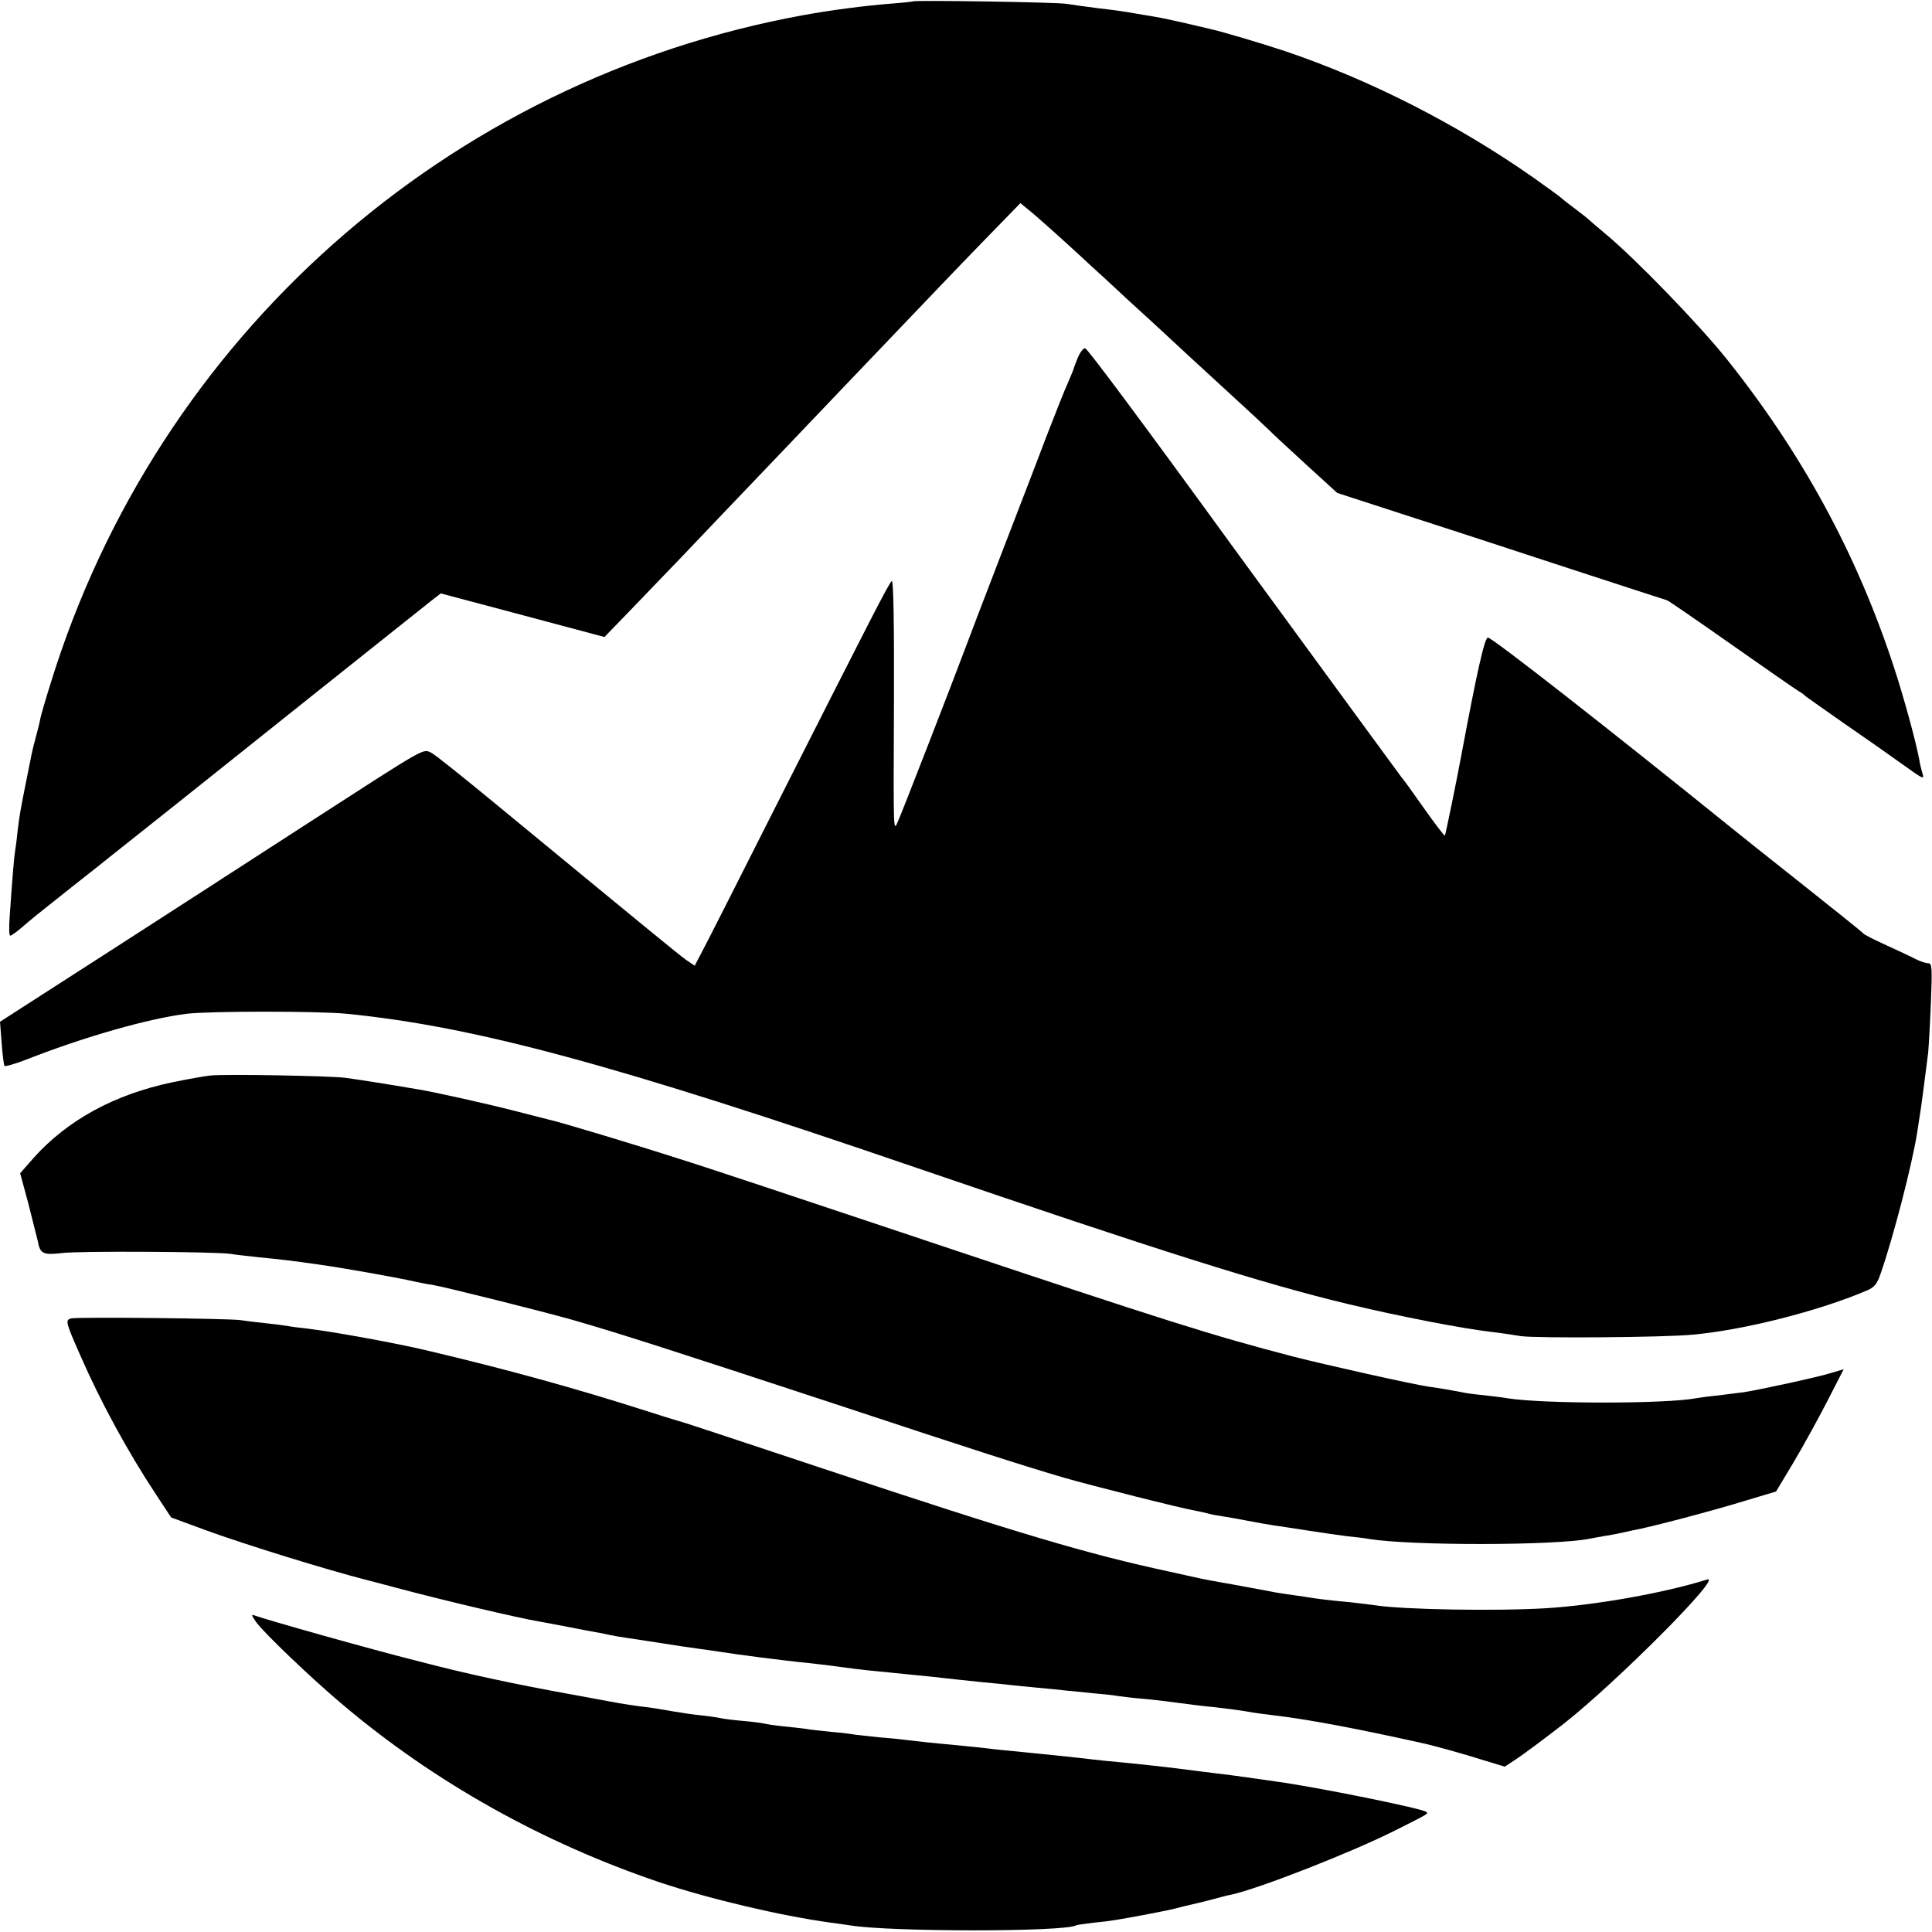 <?xml version="1.0" standalone="no"?>
<!DOCTYPE svg PUBLIC "-//W3C//DTD SVG 20010904//EN"
 "http://www.w3.org/TR/2001/REC-SVG-20010904/DTD/svg10.dtd">
<svg version="1.0" xmlns="http://www.w3.org/2000/svg"
 width="700pt" height="700pt" viewBox="0 0 700 700"
 preserveAspectRatio="xMidYMid meet">
<g transform="translate(0,700) scale(0.1,-0.1)"
fill="#000000" stroke="none">
<path d="M3308 6995 c-1 -1 -37 -5 -78 -8 -99 -8 -216 -23 -320 -42 -1289
-235 -2339 -1166 -2726 -2419 -19 -60 -36 -119 -38 -130 -2 -12 -9 -41 -16
-66 -7 -25 -14 -54 -16 -65 -2 -11 -9 -45 -15 -75 -25 -124 -29 -147 -35 -199
-3 -30 -7 -62 -9 -72 -3 -16 -9 -80 -20 -241 -3 -38 -2 -68 2 -68 5 0 22 13
40 28 42 36 49 42 188 152 66 52 127 100 135 107 15 12 147 117 224 178 21 17
235 187 475 379 240 191 450 359 467 372 l31 24 297 -79 296 -79 93 96 c119
123 270 281 337 352 29 30 125 131 214 224 205 215 218 229 416 436 91 95 228
239 306 319 l141 145 27 -22 c25 -19 151 -132 231 -207 18 -16 77 -70 130
-120 54 -49 113 -103 131 -120 56 -52 115 -107 244 -225 69 -63 132 -122 140
-130 8 -9 67 -63 130 -121 l115 -105 225 -73 c124 -40 392 -127 595 -194 204
-67 372 -121 375 -122 3 0 108 -72 233 -160 125 -88 235 -164 245 -170 9 -5
19 -12 22 -16 3 -3 66 -47 140 -99 74 -51 164 -114 200 -140 91 -65 93 -67 85
-41 -3 11 -9 33 -11 48 -12 65 -56 227 -94 342 -134 407 -333 772 -607 1114
-100 124 -323 355 -433 447 -36 30 -67 57 -70 60 -3 3 -23 18 -45 35 -22 16
-42 32 -45 35 -3 4 -50 38 -105 77 -274 192 -591 354 -900 458 -84 28 -226 70
-266 79 -13 3 -55 13 -94 22 -89 20 -91 20 -145 29 -25 4 -54 9 -65 11 -11 2
-58 9 -105 14 -47 6 -98 13 -115 16 -33 6 -551 14 -557 9z"/>
<path d="M3905 5704 c-8 -20 -15 -38 -15 -40 0 -2 -9 -23 -19 -47 -11 -23 -47
-114 -81 -202 -33 -88 -109 -284 -167 -435 -58 -151 -116 -302 -128 -335 -44
-118 -224 -581 -239 -615 -20 -45 -19 -75 -17 440 1 273 -2 431 -8 425 -14
-15 -70 -125 -384 -745 -157 -311 -295 -584 -308 -607 l-22 -42 -31 21 c-29
21 -123 98 -685 561 -119 98 -226 184 -239 190 -31 14 -12 25 -447 -256 -55
-36 -143 -92 -195 -126 -52 -34 -102 -66 -110 -71 -8 -6 -194 -125 -412 -266
l-398 -256 6 -77 c3 -42 8 -79 10 -83 2 -3 39 7 82 24 212 83 442 148 579 165
87 10 473 10 578 0 464 -46 971 -183 2065 -558 883 -302 1260 -421 1565 -494
192 -46 411 -88 520 -101 28 -3 75 -10 105 -15 54 -8 511 -5 620 5 184 16 457
85 631 159 30 12 40 24 53 63 45 128 114 395 132 509 4 28 9 57 10 65 3 14 17
122 30 225 2 22 7 104 10 183 5 123 4 142 -9 142 -9 0 -28 6 -44 14 -15 8 -64
31 -108 51 -44 20 -82 39 -85 44 -3 4 -104 85 -225 181 -121 96 -227 180 -235
187 -467 377 -884 703 -899 703 -12 0 -40 -125 -97 -430 -19 -102 -57 -286
-59 -288 -1 -2 -36 43 -76 100 -40 57 -77 108 -82 113 -7 9 -225 307 -595 813
-356 490 -540 736 -550 740 -6 2 -18 -13 -27 -34z"/>
<path d="M760 3103 c-19 -2 -80 -13 -134 -24 -211 -44 -381 -137 -504 -274
l-49 -56 29 -107 c15 -59 31 -122 35 -139 8 -46 20 -51 88 -43 61 8 556 5 610
-3 17 -3 62 -8 100 -12 90 -9 124 -13 215 -26 87 -12 292 -48 360 -64 14 -3
39 -8 55 -10 52 -9 395 -95 505 -126 165 -47 385 -118 950 -304 532 -176 673
-221 835 -269 93 -27 429 -112 478 -120 15 -3 35 -7 45 -10 9 -3 33 -7 52 -10
19 -3 60 -10 90 -16 30 -6 71 -13 90 -16 19 -3 76 -11 125 -19 50 -8 115 -17
145 -21 30 -3 66 -7 80 -10 154 -25 679 -24 800 1 14 3 39 7 55 10 17 3 37 6
45 8 8 2 33 7 55 12 67 12 293 72 410 108 l110 33 63 105 c34 57 89 157 122
221 l60 117 -47 -14 c-52 -16 -257 -60 -313 -69 -19 -2 -62 -8 -95 -12 -33 -3
-68 -8 -79 -10 -111 -21 -556 -21 -686 0 -14 3 -52 7 -85 11 -33 3 -69 8 -80
11 -31 6 -76 14 -120 20 -55 8 -369 78 -490 109 -292 76 -457 128 -1330 420
-418 140 -818 273 -890 295 -158 51 -450 139 -479 144 -12 3 -66 17 -121 31
-97 25 -289 68 -350 78 -99 17 -226 37 -265 42 -53 7 -440 14 -490 8z"/>
<path d="M257 2223 c-21 -6 -19 -14 34 -134 73 -167 170 -346 275 -505 l54
-82 122 -45 c148 -54 443 -145 588 -182 8 -2 58 -15 110 -29 181 -48 437 -108
513 -121 17 -3 66 -12 107 -20 41 -8 86 -17 100 -19 14 -2 36 -7 50 -10 14 -3
43 -8 65 -11 35 -5 111 -17 195 -30 14 -2 45 -6 70 -10 25 -3 56 -8 70 -10 54
-9 240 -33 315 -40 33 -4 71 -8 85 -10 66 -9 110 -15 165 -20 33 -3 78 -8 100
-10 22 -2 67 -7 100 -10 33 -4 74 -8 90 -10 17 -2 59 -6 95 -10 36 -3 81 -8
100 -10 19 -2 64 -7 100 -10 36 -3 81 -8 100 -10 19 -2 64 -6 100 -10 36 -3
76 -7 90 -10 14 -2 54 -7 90 -10 36 -3 94 -10 130 -15 36 -5 92 -12 125 -15
61 -7 101 -12 145 -20 14 -2 48 -7 75 -10 119 -14 287 -45 535 -100 46 -10
154 -40 223 -62 l79 -24 41 27 c23 15 100 72 172 128 189 148 582 542 520 523
-156 -49 -405 -93 -584 -104 -182 -11 -521 -5 -621 11 -14 2 -54 7 -90 11 -79
7 -125 13 -165 20 -16 2 -48 7 -70 10 -22 3 -50 8 -63 11 -12 2 -71 13 -130
24 -59 10 -116 21 -127 24 -11 2 -54 12 -95 21 -299 64 -554 140 -1240 368
-283 94 -526 175 -540 178 -14 4 -70 21 -125 39 -258 82 -493 147 -780 215
-115 28 -349 70 -440 81 -27 3 -61 7 -75 10 -14 2 -50 7 -80 10 -30 3 -71 8
-90 11 -44 6 -589 12 -613 6z"/>
<path d="M928 1123 c27 -38 198 -202 311 -297 334 -283 728 -503 1151 -646
180 -60 437 -121 619 -146 25 -3 57 -8 71 -10 145 -24 777 -24 819 0 3 2 33 6
66 10 62 6 83 10 175 27 94 18 104 20 145 31 22 5 47 11 55 13 8 2 35 8 60 15
25 7 52 14 60 15 101 22 436 153 595 233 123 62 120 60 113 67 -12 12 -391 89
-543 110 -22 3 -69 10 -105 15 -36 5 -87 12 -115 15 -27 3 -63 8 -80 10 -74
10 -182 22 -265 30 -36 3 -81 8 -100 10 -56 7 -117 13 -235 25 -60 6 -126 12
-145 15 -19 2 -62 7 -95 10 -130 12 -171 17 -195 20 -14 2 -59 7 -100 10 -41
4 -83 9 -92 10 -9 2 -48 7 -85 10 -37 4 -79 8 -93 11 -14 2 -50 6 -80 9 -30 3
-62 8 -70 10 -8 2 -44 7 -80 10 -36 3 -72 8 -80 10 -8 2 -40 7 -70 10 -30 3
-77 10 -105 15 -27 5 -70 12 -95 15 -41 5 -77 10 -135 21 -11 2 -69 13 -130
24 -210 38 -379 74 -555 120 -194 49 -554 151 -598 167 -12 5 -11 0 6 -24z"/>
</g>
</svg>
